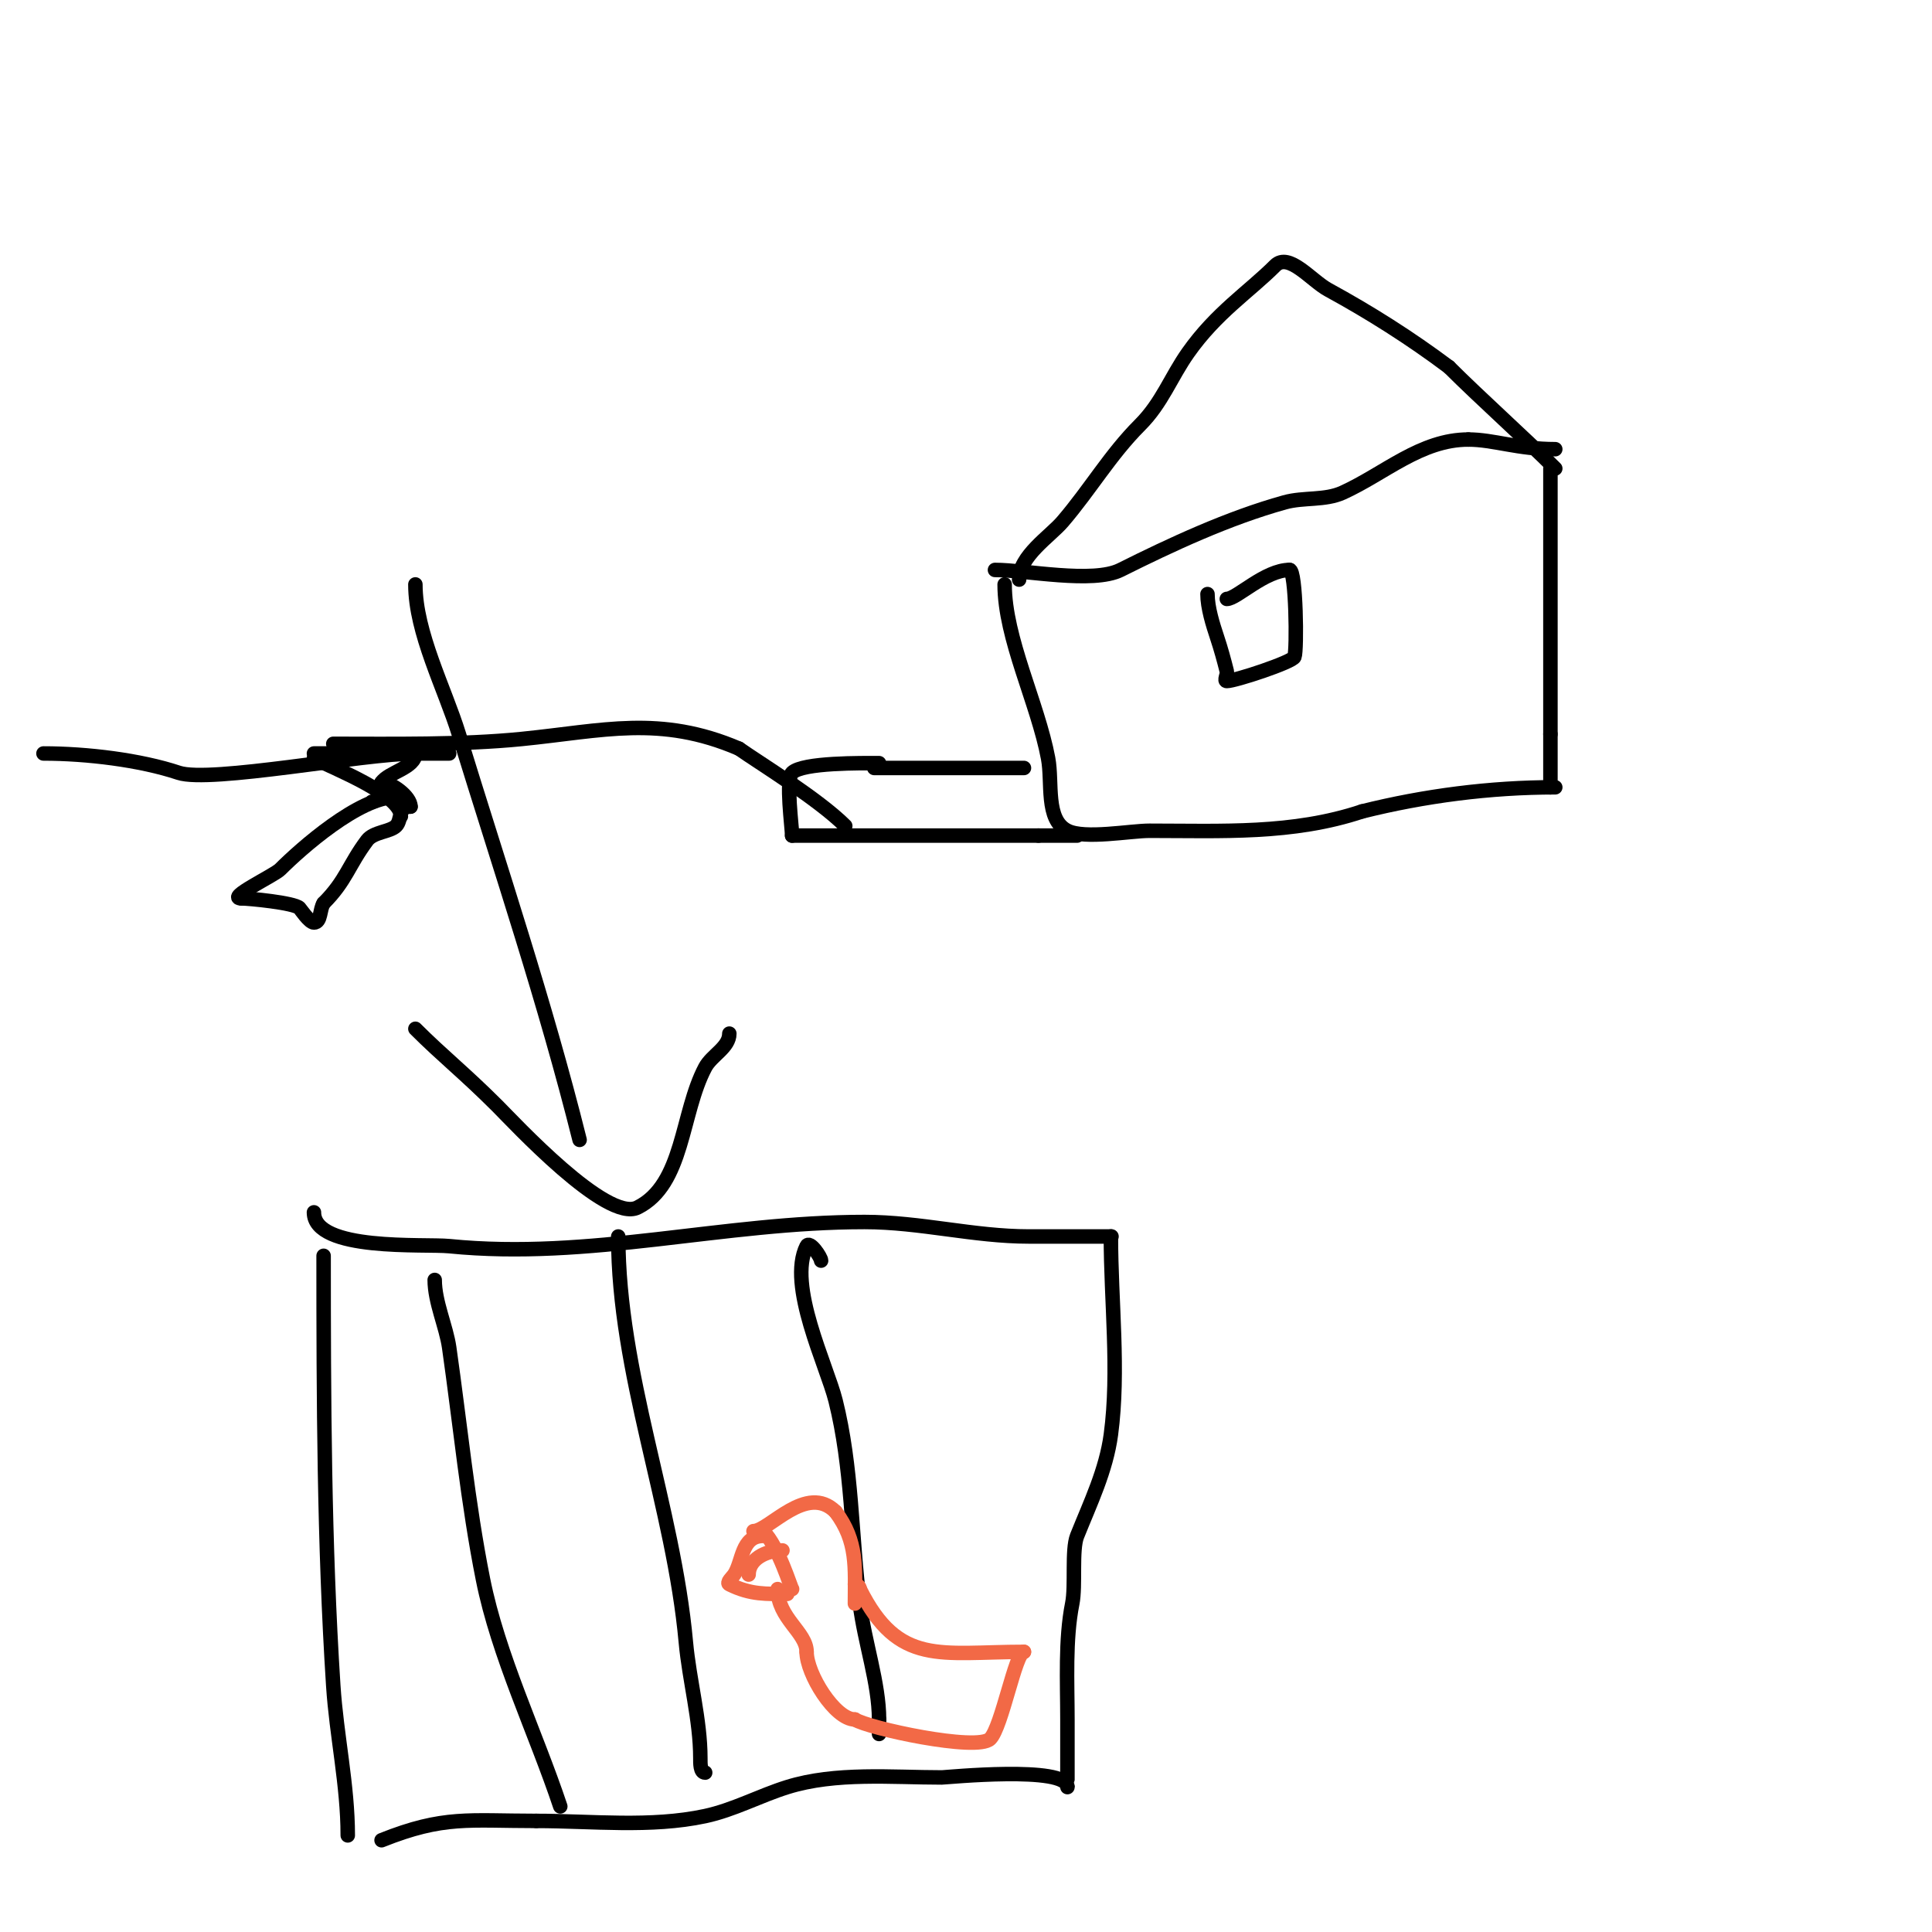<svg viewBox='0 0 400 400' version='1.1' xmlns='http://www.w3.org/2000/svg' xmlns:xlink='http://www.w3.org/1999/xlink'><g fill='none' stroke='#000000' stroke-width='3' stroke-linecap='round' stroke-linejoin='round'><path d='M211,120c0,-4.872 6.382,-8.945 9,-12c5.704,-6.655 9.87,-13.87 16,-20c4.594,-4.594 6.391,-9.887 10,-15c5.83,-8.259 12.597,-12.597 18,-18c2.848,-2.848 7.464,3.071 11,5c8.601,4.691 16.975,9.981 25,16'/><path d='M300,76c6.47,6.47 15.902,14.902 22,21'/><path d='M208,121c0,11.141 6.858,24.577 9,36c0.954,5.086 -0.628,12.686 4,15c3.581,1.79 13.007,0 17,0c14.93,0 29.591,0.803 44,-4'/><path d='M282,168c12.892,-3.223 26.507,-5 40,-5'/><path d='M321,97c0,18.333 0,36.667 0,55'/><path d='M321,152c0,3.667 0,7.333 0,11'/><path d='M206,118c6.383,0 20.263,2.868 26,0c10.463,-5.231 22.27,-10.742 34,-14c3.907,-1.085 8.308,-0.322 12,-2c8.658,-3.936 16.151,-11 26,-11'/><path d='M304,91c5.254,0 10.214,2 18,2'/><path d='M181,159c10.333,0 20.667,0 31,0'/><path d='M182,158c-3.413,0 -15.834,-0.166 -18,2c-1.373,1.373 0,11.388 0,13'/><path d='M164,173c17,0 34,0 51,0'/><path d='M215,173c2.667,0 5.333,0 8,0'/><path d='M65,156c9.333,0 18.667,0 28,0'/><path d='M86,156c0,2.979 -5.572,3.859 -7,6c-0.722,1.083 -0.255,4 -2,4'/><path d='M65,157c4.161,2.081 18,7.531 18,12'/><path d='M82,165c-7.647,0 -19.693,10.693 -24,15c-1.268,1.268 -11.33,6 -8,6'/><path d='M50,186c1.486,0 10.905,0.905 12,2c0.174,0.174 2.052,3 3,3c1.491,0 1.173,-2.76 2,-4'/><path d='M67,187c4.671,-4.671 5.175,-7.9 9,-13c1.342,-1.789 4.748,-1.748 6,-3c1.251,-1.251 0.306,-4 3,-4'/><path d='M85,167c0,-2.115 -3.985,-5 -6,-5'/><path d='M9,156c8.94,0 19.993,1.331 28,4c6.502,2.167 38.25,-4 49,-4'/><path d='M69,154c12.155,0 26.497,0.25 39,-1c16.891,-1.689 28.617,-5.021 45,2'/><path d='M153,155c4.084,2.883 16.411,10.411 22,16'/><path d='M86,121c0,9.982 6.119,21.636 9,31c8.712,28.315 17.871,55.482 25,84'/><path d='M86,213c5.728,5.728 10.092,9.092 17,16c3.358,3.358 22.616,24.192 29,21c9.601,-4.8 8.978,-19.513 14,-29c1.342,-2.534 5,-4.133 5,-7'/><path d='M67,260c0,29.45 0.097,59.51 2,89c0.67,10.39 3,20.562 3,31'/><path d='M65,251c0,8.14 22.911,6.491 28,7c29.163,2.916 56.703,-5 86,-5c11.518,0 22.613,3 34,3c4.333,0 8.667,0 13,0c1.333,0 5.333,0 4,0'/><path d='M230,256c0,13.41 1.759,27.808 0,41c-0.989,7.415 -4.274,14.185 -7,21c-1.154,2.885 -0.26,10.299 -1,14c-1.492,7.459 -1,16.353 -1,24c0,3.491 0,14.053 0,14'/><path d='M221,370c0,-4.527 -25.226,-2 -26,-2c-10.376,0 -21.984,-1.13 -32,2c-5.736,1.792 -11.124,4.741 -17,6c-11.305,2.423 -23.469,1 -35,1'/><path d='M111,377c-13.969,0 -19.125,-1.15 -32,4'/><path d='M250,123c0,2.797 1.106,6.318 2,9c0.767,2.302 1.411,4.646 2,7c0.162,0.647 -0.667,2 0,2c1.706,0 13.563,-3.907 14,-5c0.556,-1.389 0.349,-18 -1,-18'/><path d='M267,118c-5.09,0 -10.961,6 -13,6'/><path d='M90,265c0,4.562 2.374,9.618 3,14c2.277,15.936 3.848,32.239 7,48c3.152,15.759 10.917,31.751 16,47'/><path d='M128,256c0,28.268 11.445,55.899 14,84c0.722,7.938 3,16.082 3,24c0,1.054 -0.054,3 1,3'/><path d='M170,261c0,-0.673 -2.37,-4.26 -3,-3c-4.048,8.096 4.182,24.728 6,32c3.447,13.789 3.244,27.955 5,42c1.014,8.114 4,16.492 4,24'/><path d='M182,356c0,1 0,2 0,3'/></g>
<g fill='none' stroke='#f26946' stroke-width='3' stroke-linecap='round' stroke-linejoin='round'><path d='M158,318c-4.566,0 -4.204,5.306 -6,8c-0.413,0.62 -1.667,1.667 -1,2c4.434,2.217 7.73,2 12,2'/><path d='M163,330'/><path d='M156,317c3.243,0 11,-10 17,-4'/><path d='M173,313c4.628,6.17 4,11.595 4,19'/><path d='M158,317c3.277,3.277 5.797,12 6,12'/><path d='M162,321c-3.636,0 -7,1.923 -7,5'/><path d='M161,329c0,6.034 6,8.935 6,13'/><path d='M167,342c0,4.563 5.838,14 10,14'/><path d='M177,356c2.672,1.781 25.306,6.694 28,4c2.417,-2.417 5.254,-18 7,-18'/><path d='M212,342c-17.324,0 -25.969,3.063 -34,-13'/><path d='M178,329c0,-0.471 -0.529,-1 -1,-1'/></g>
</svg>